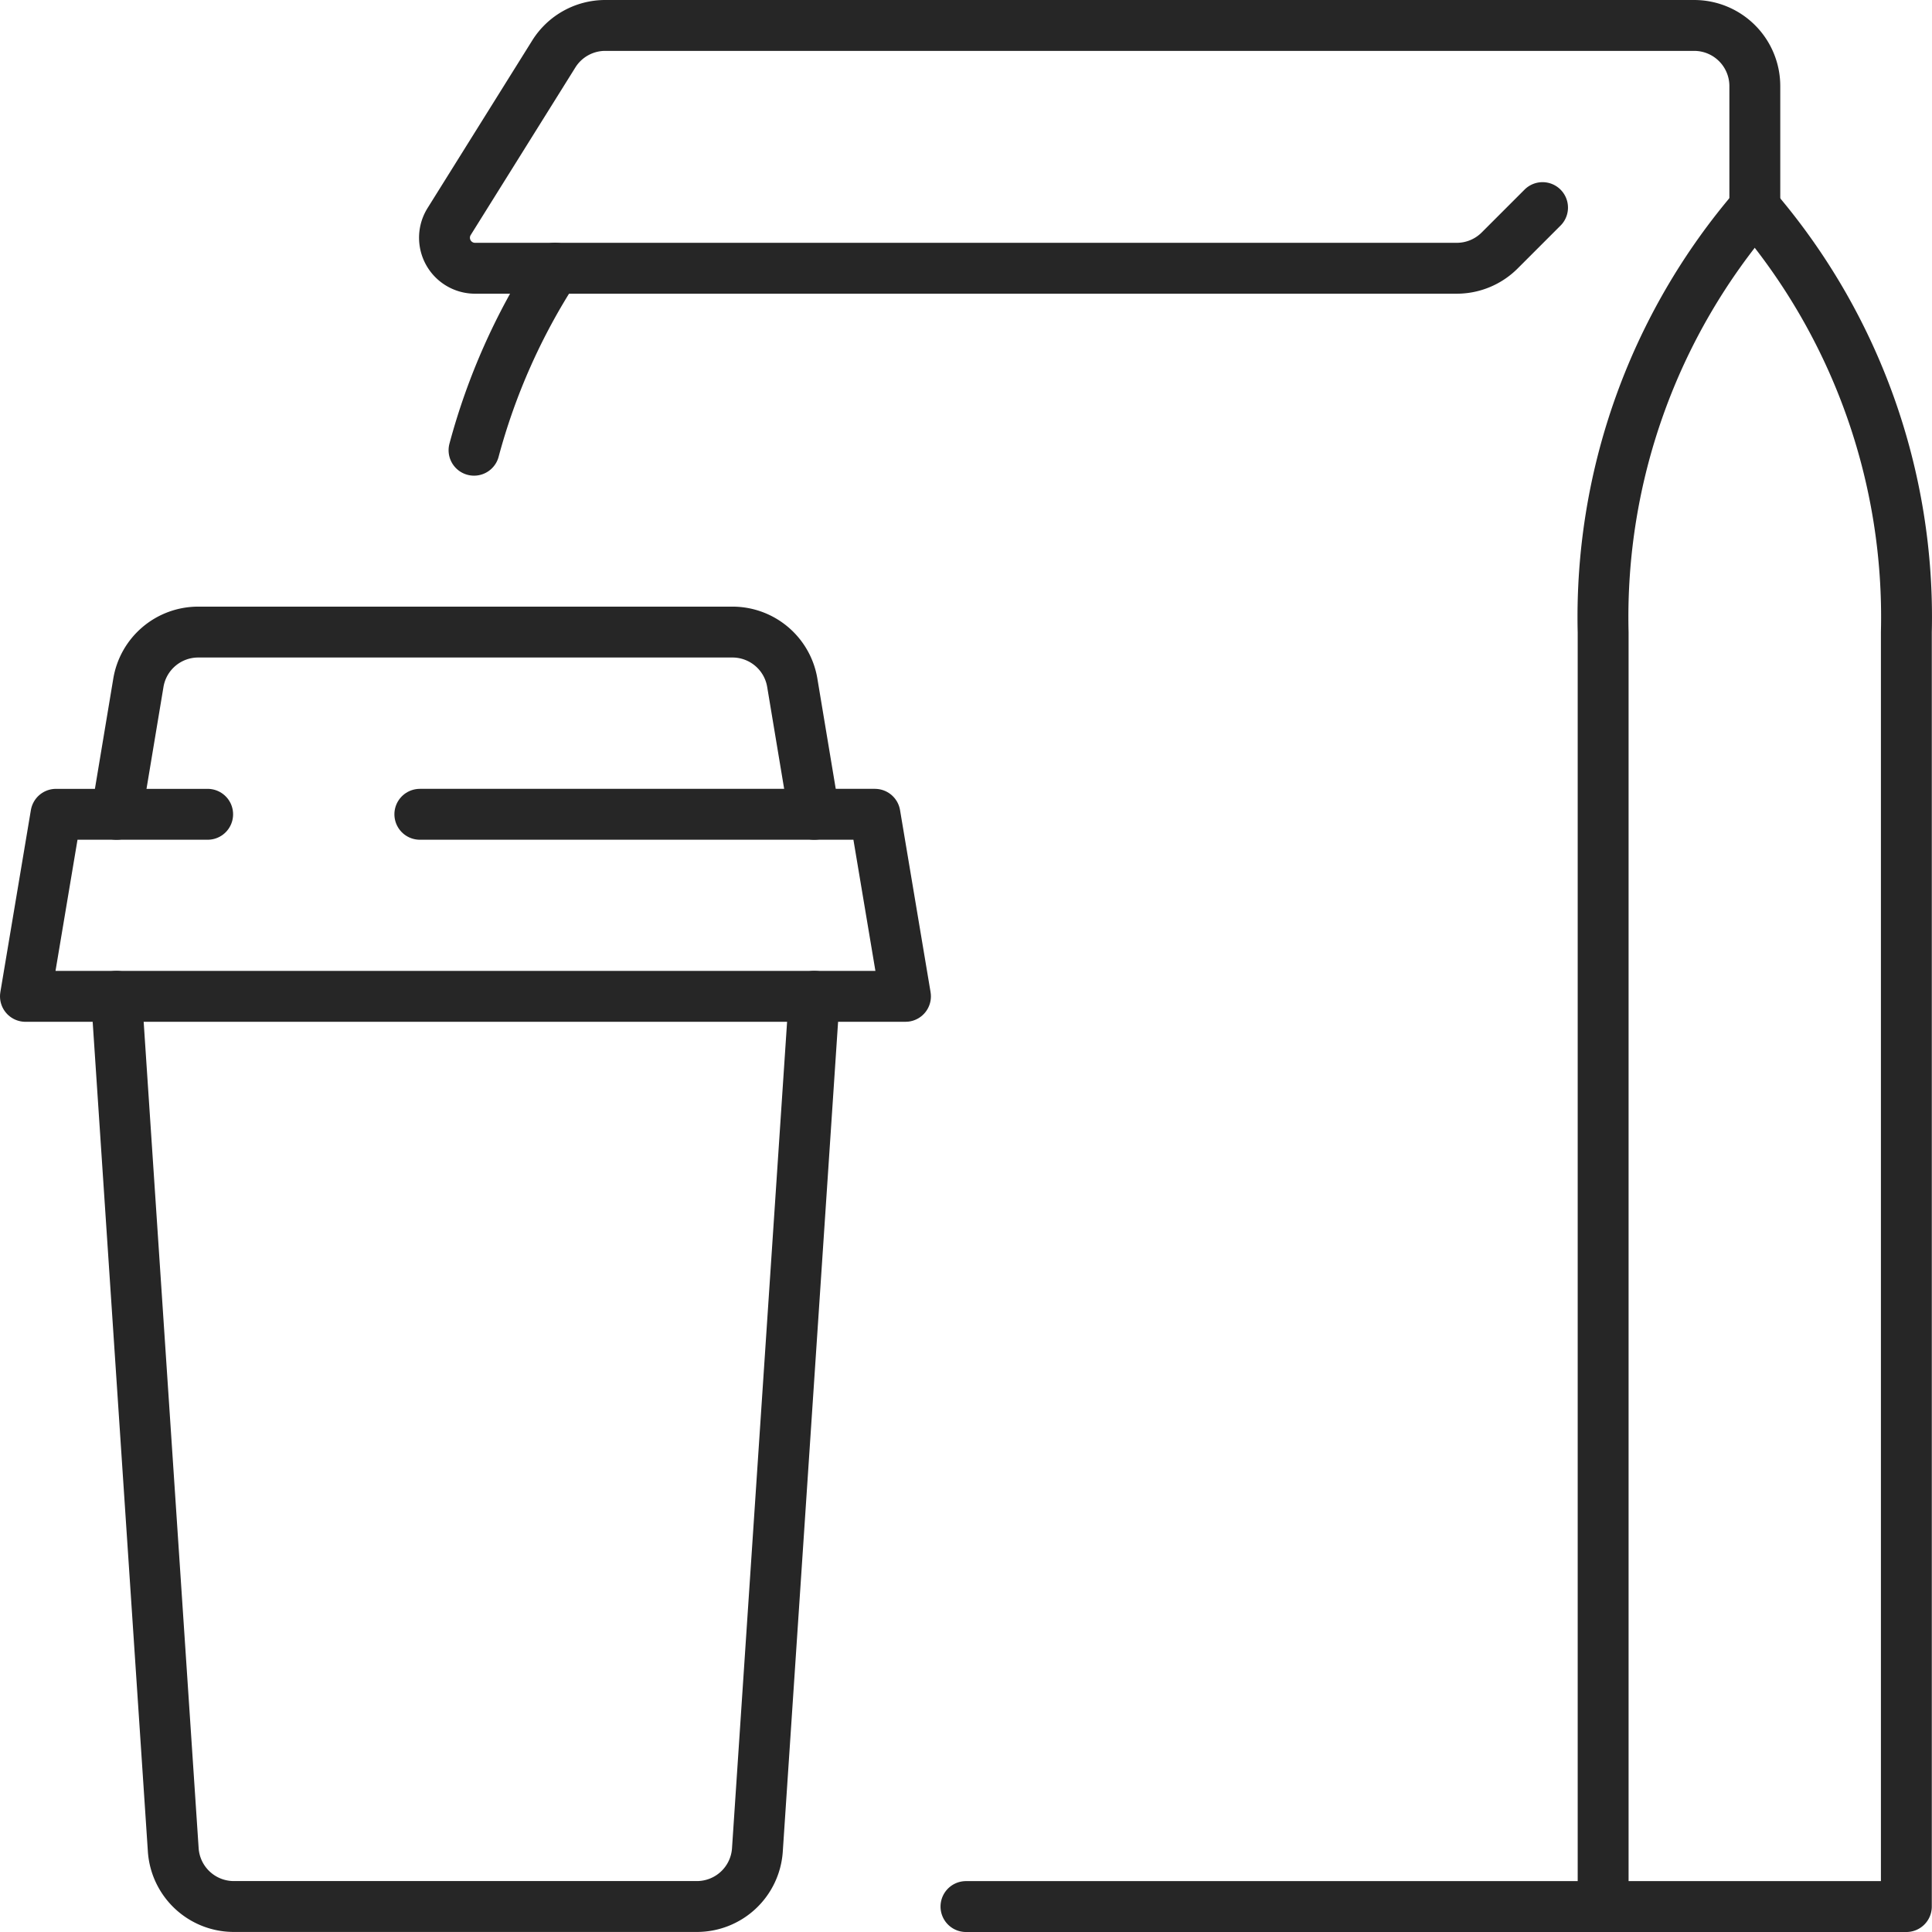 <svg xmlns="http://www.w3.org/2000/svg" width="37.969" height="37.968" viewBox="0 0 37.969 37.968"><defs><style>.a{fill:none;stroke:#262626;stroke-linecap:round;stroke-linejoin:round;}</style></defs><g transform="translate(0.5 0.5)"><g transform="translate(8.23)"><path class="a" d="M3608.981,694a12.342,12.342,0,0,0-2.981,8.348v25.043" transform="translate(-3583.224 -690.422)"/><path class="a" d="M3537.5,694a12.342,12.342,0,0,1,2.981,8.348v25.043H3522" transform="translate(-3511.746 -690.422)"/><path class="a" d="M3478.967,673.578v-2.385a1.192,1.192,0,0,0-1.192-1.193h-21.4a1.192,1.192,0,0,0-1.011.56l-2.061,3.3a.6.6,0,0,0,.506.912h19.3a1.192,1.192,0,0,0,.843-.349l.843-.843" transform="translate(-3453.21 -670)"/><path class="a" d="M3458.735,702a12.528,12.528,0,0,0-1.593,3.578" transform="translate(-3456.556 -697.23)"/></g><g transform="translate(0 11.925)"><path class="a" d="M3410,753.578l.43-2.581a1.192,1.192,0,0,1,1.176-1h10.5a1.192,1.192,0,0,1,1.176,1l.43,2.581" transform="translate(-3408.211 -750)"/><path class="a" d="M3405.751,774h8.944l.6,3.578H3398l.6-3.578h2.981" transform="translate(-3398 -770.422)"/><path class="a" d="M3423.714,798l-1.118,16.775a1.192,1.192,0,0,1-1.19,1.113h-9.1a1.193,1.193,0,0,1-1.19-1.113L3410,798" transform="translate(-3408.211 -790.845)"/></g></g></svg>